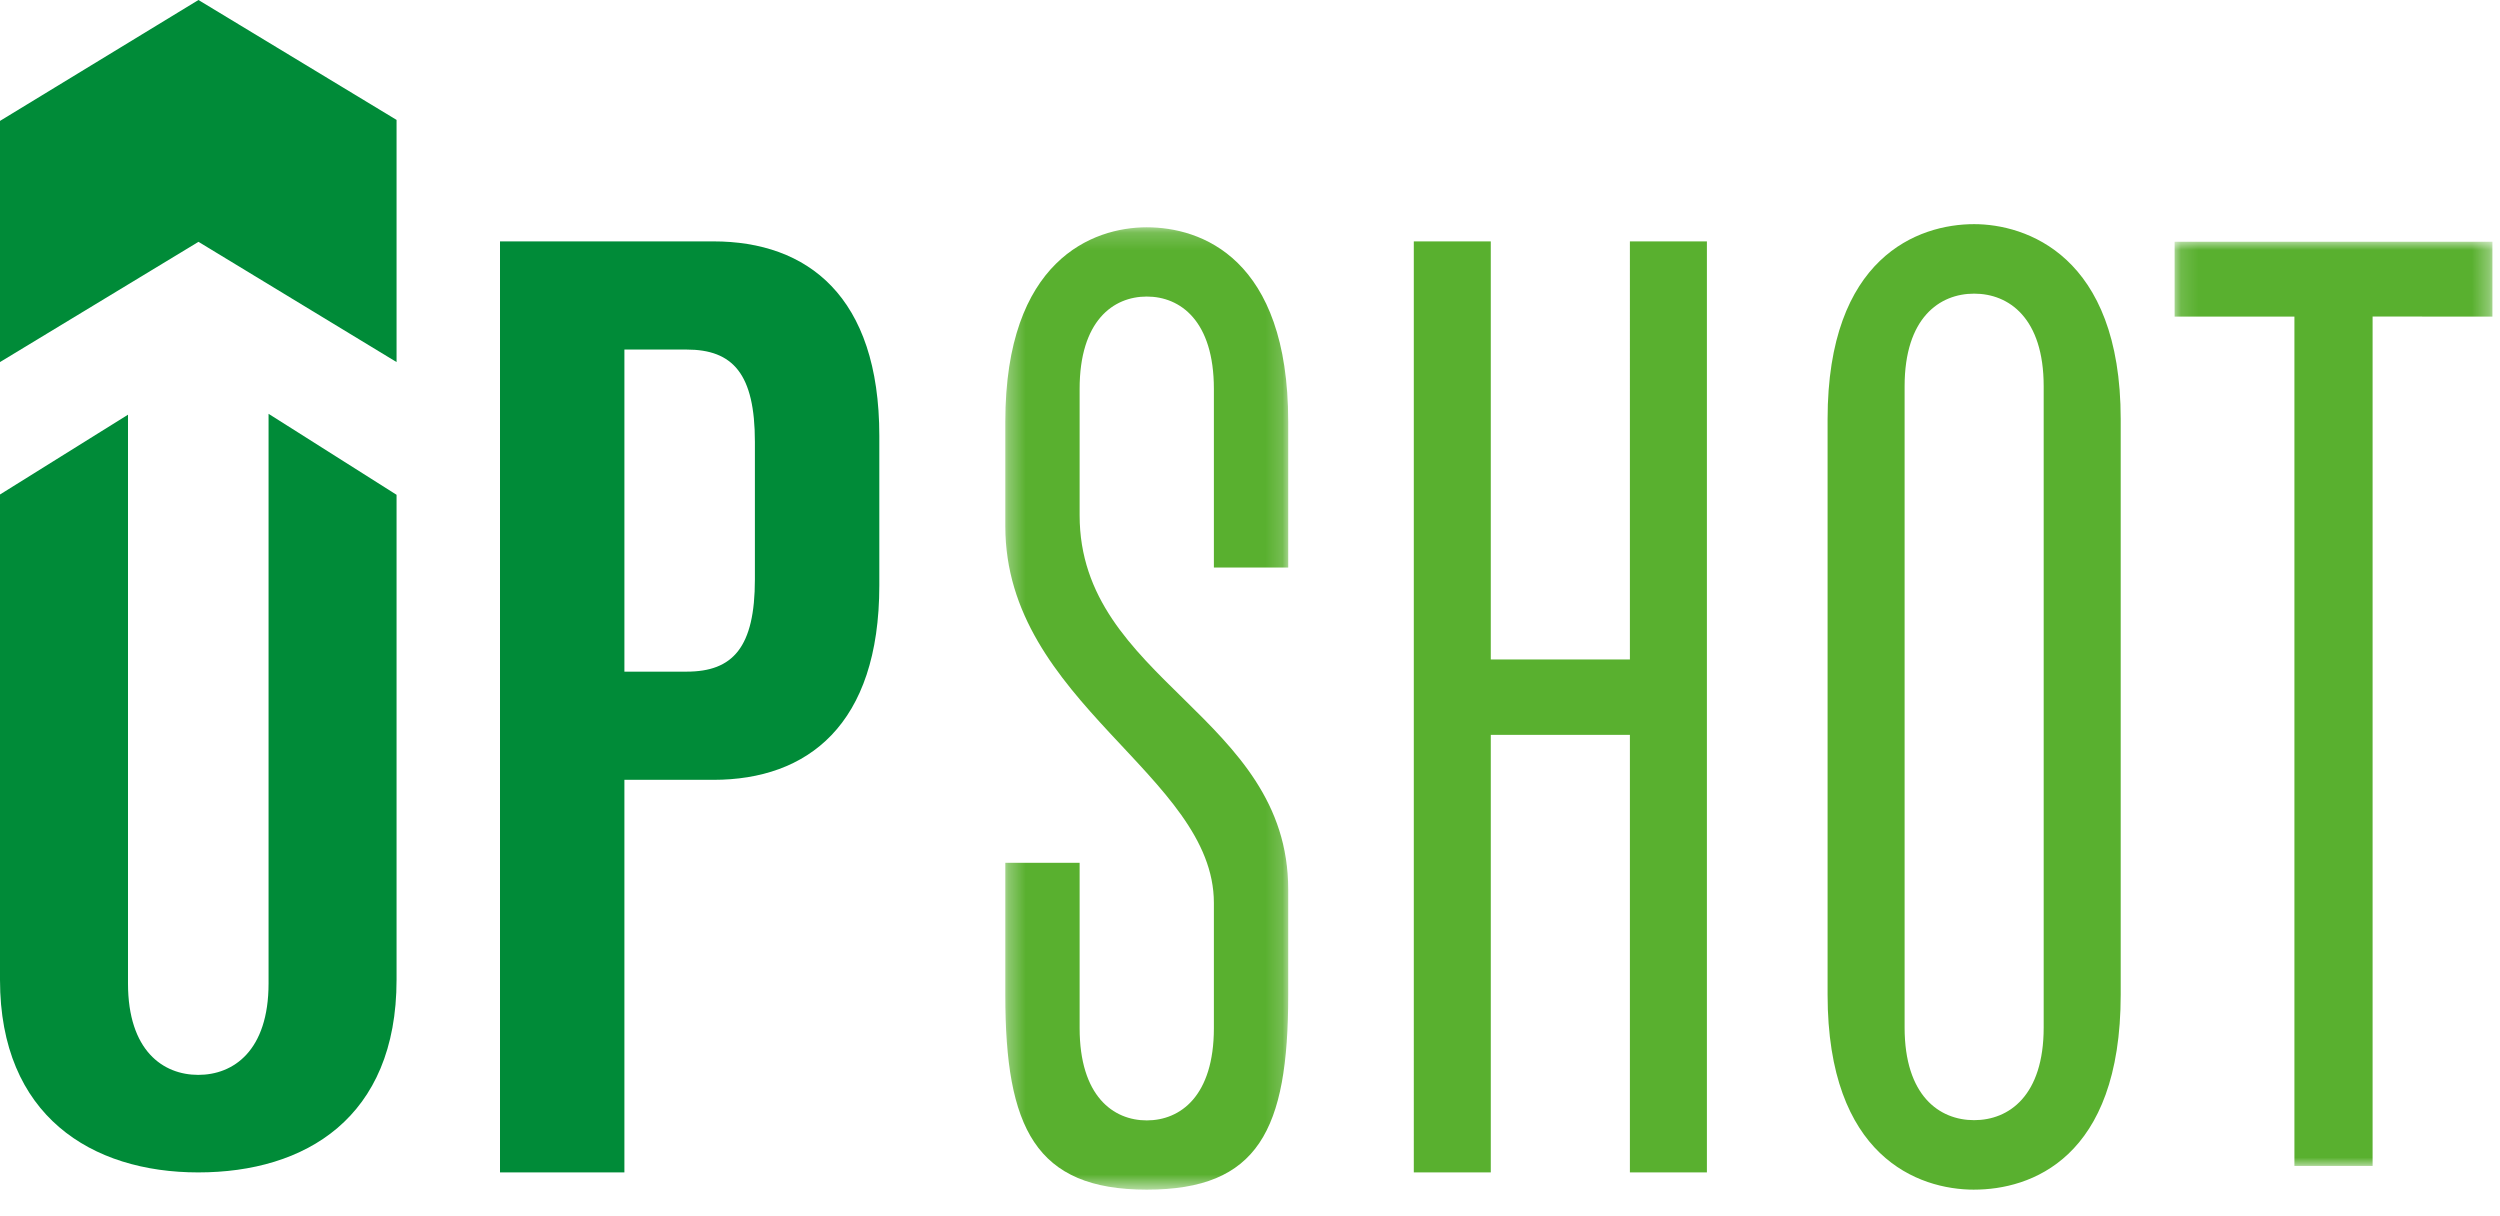 <svg width="146" height="71" xmlns="http://www.w3.org/2000/svg" xmlns:xlink="http://www.w3.org/1999/xlink"><defs><path id="a" d="M.31.184h16.523v56.202H.31z"/><path id="c" d="M.128.022h18.56v53.972H.127z"/></defs><g fill="none" fill-rule="evenodd"><path d="M44.086 25.809c0-3.976-1.282-5.395-3.988-5.395h-3.633v18.81h3.633c2.706 0 3.988-1.419 3.988-5.394v-8.021zm-2.421 19.733h-5.2v22.927H29.2V14.097h12.465c5.484 0 9.687 3.193 9.687 11.356v8.732c0 8.163-4.203 11.357-9.687 11.357z" fill="#008B38"/><g transform="translate(58.4 13.09)"><mask id="b" fill="#fff"><use xlink:href="#a"/></mask><path d="M8.571 56.386C2.06 56.386.31 52.766.31 45.033v-7.736h4.34v9.651c0 3.974 1.96 5.393 3.921 5.393 1.96 0 3.92-1.419 3.92-5.393V39.64C12.492 32.188.31 27.93.31 17.641v-6.103C.31 2.1 5.42.184 8.57.184c3.151 0 8.262 1.774 8.262 11.354v8.516h-4.341V9.622c0-3.974-1.96-5.393-3.92-5.393-1.962 0-3.921 1.419-3.921 5.393v7.38c0 9.651 12.182 11.709 12.182 21.856v6.175c0 7.876-1.75 11.353-8.262 11.353" fill="#59B02F" mask="url(#b)"/></g><path fill="#59B02F" d="M95.186 68.469V42.915h-8.124V68.47h-4.496V14.097h4.496v24.417h8.124V14.097h4.497v54.372zm24.165-45.91c0-3.987-2.03-5.41-4.062-5.41-2.03 0-4.06 1.423-4.06 5.41v37.448c0 3.987 2.03 5.41 4.06 5.41 2.031 0 4.062-1.423 4.062-5.41V22.559zm-4.062 46.917c-3.264 0-8.558-1.922-8.558-11.391V24.481c0-9.468 5.294-11.391 8.558-11.391 2.974 0 8.56 1.78 8.56 11.391v33.604c0 9.611-5.295 11.39-8.56 11.39z"/><g transform="translate(126.869 14.097)"><mask id="d" fill="#fff"><use xlink:href="#c"/></mask><path fill="#59B02F" mask="url(#d)" d="M11.691 4.39v49.604H7.125V4.391H.128V.022h18.56v4.369z"/></g><path d="M11.579 68.469C5.35 68.469 0 65.164 0 57.219v-28.34l7.475-4.661v33.21c0 3.939 2.052 5.345 4.104 5.345s4.105-1.406 4.105-5.344V24.166l7.475 4.73v28.322c0 8.086-5.35 11.251-11.58 11.251M0 21.145l11.591-7.022 11.568 7.022V7.002L11.59 0 0 7.061z" fill="#008B38"/></g></svg>